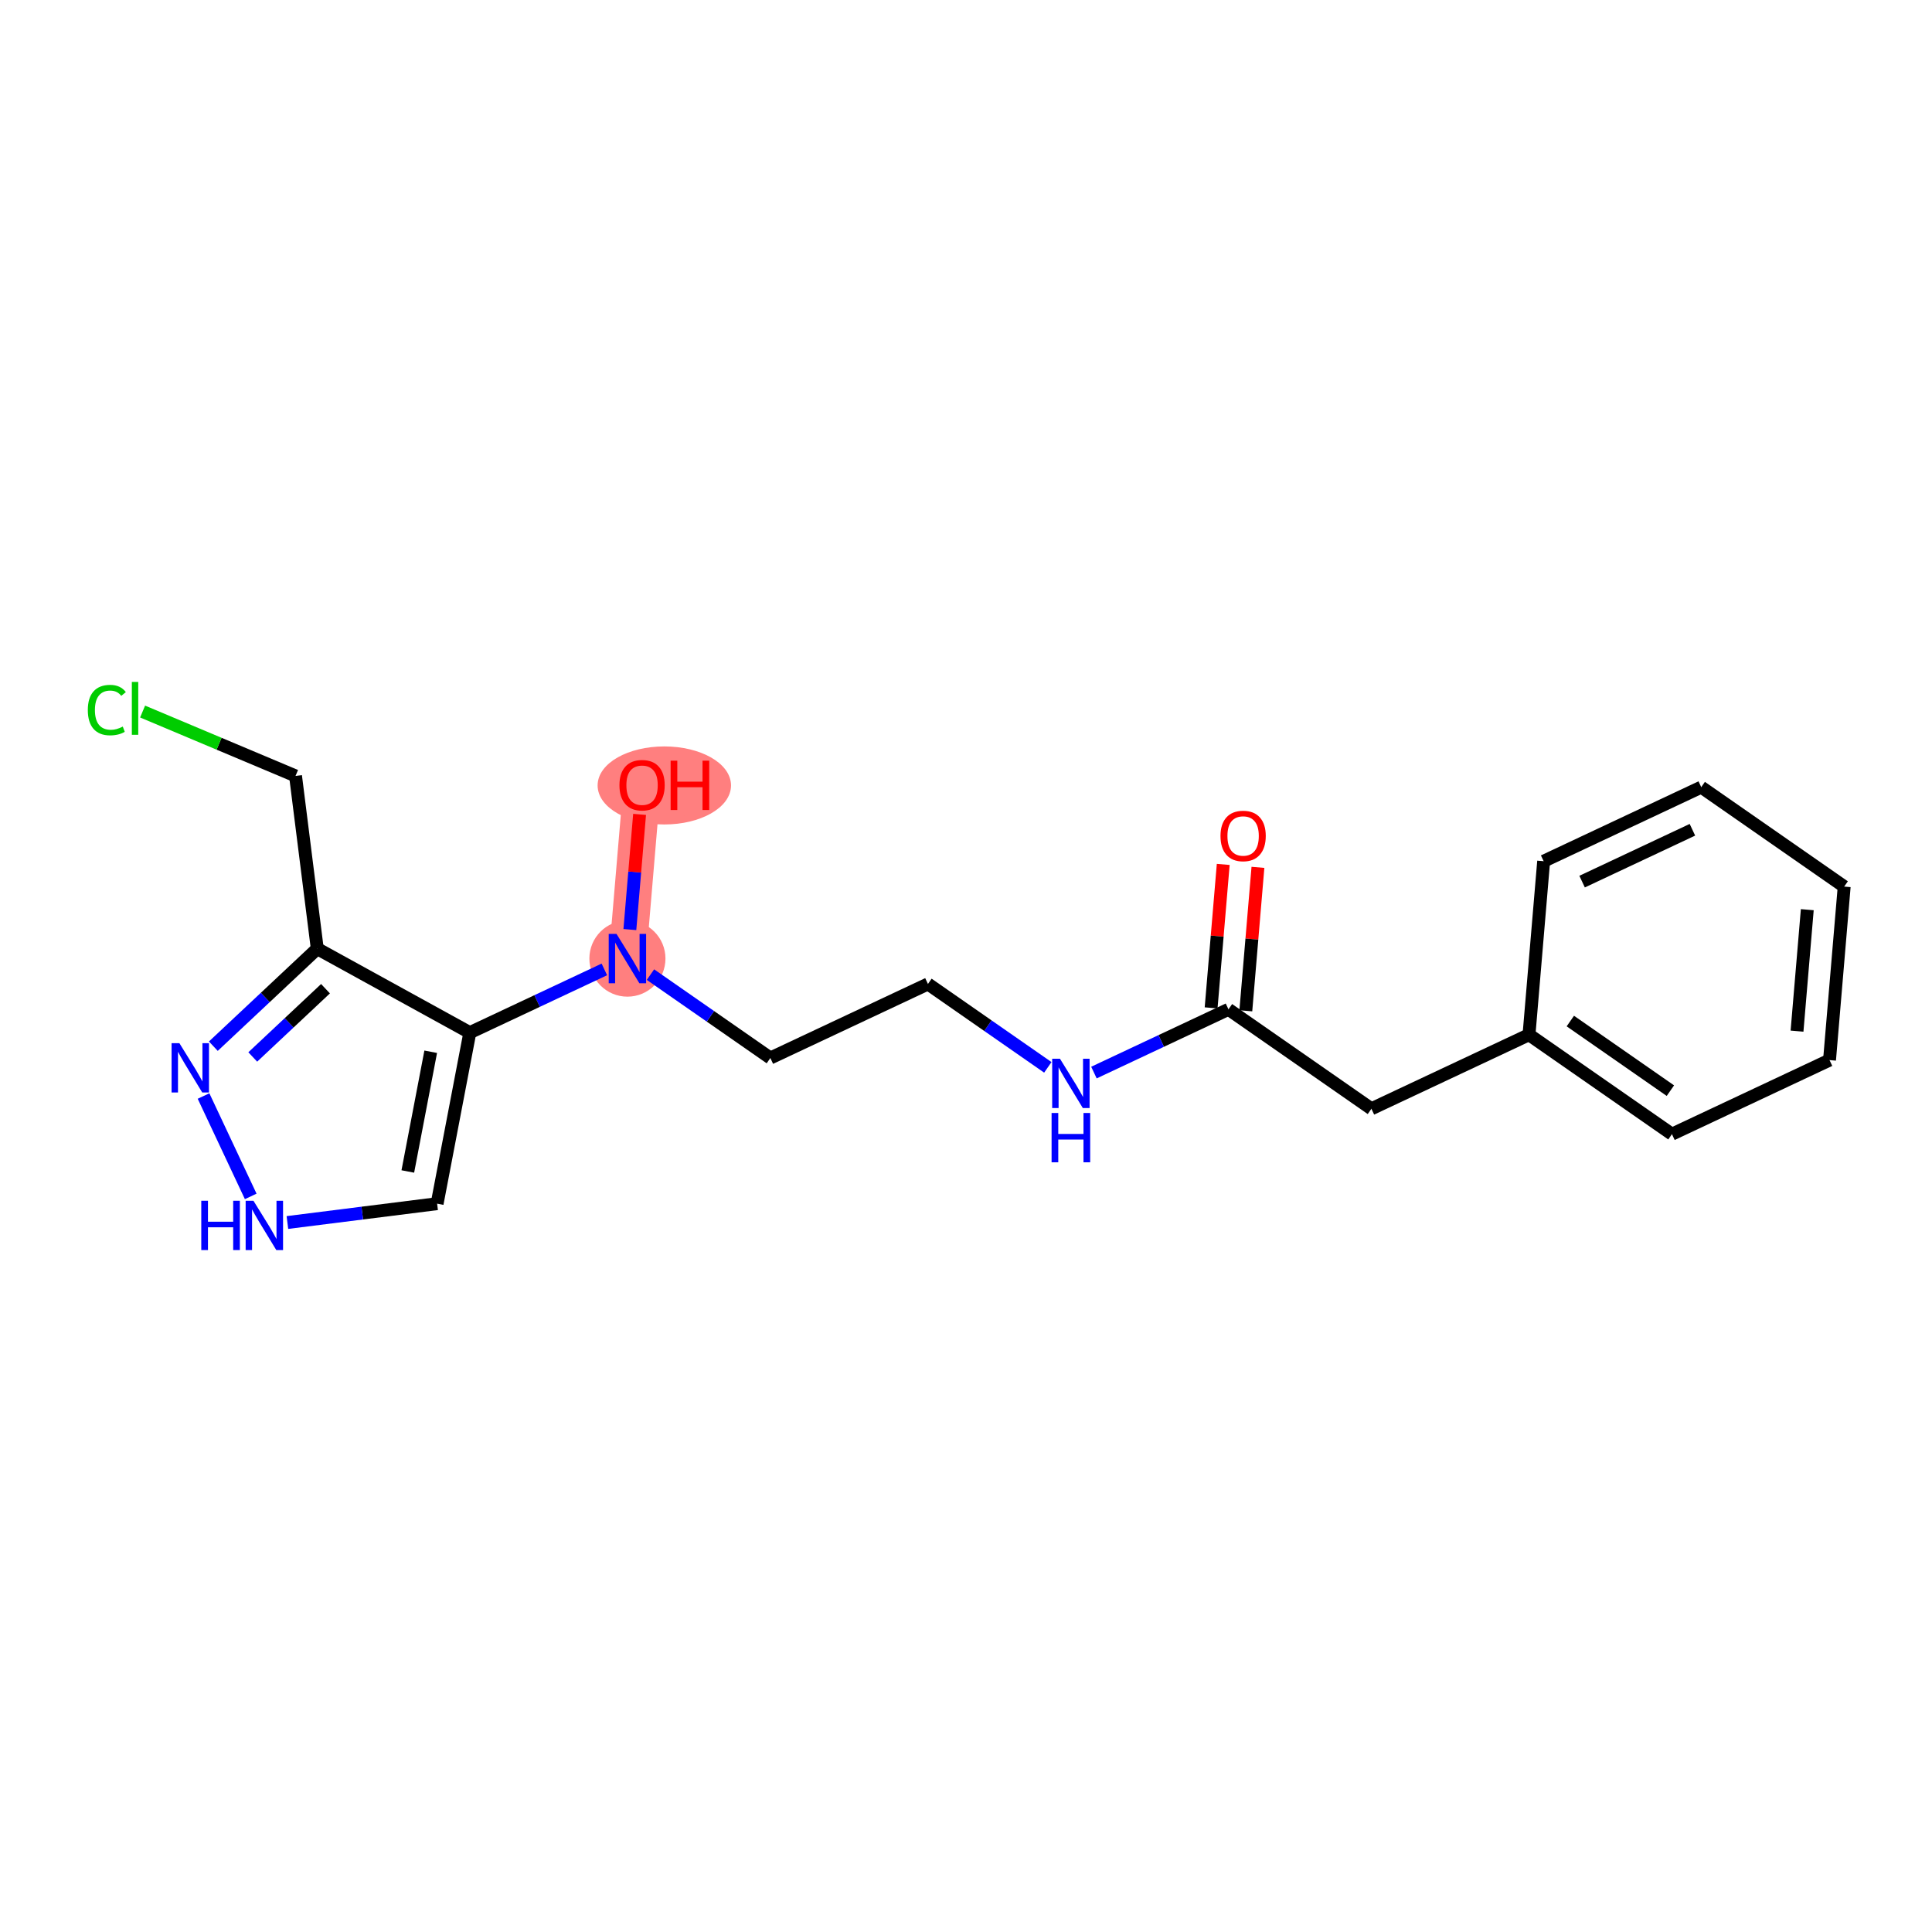 <?xml version='1.0' encoding='iso-8859-1'?>
<svg version='1.1' baseProfile='full'
              xmlns='http://www.w3.org/2000/svg'
                      xmlns:rdkit='http://www.rdkit.org/xml'
                      xmlns:xlink='http://www.w3.org/1999/xlink'
                  xml:space='preserve'
width='300px' height='300px' viewBox='0 0 300 300'>
<!-- END OF HEADER -->
<rect style='opacity:1.0;fill:#FFFFFF;stroke:none' width='300' height='300' x='0' y='0'> </rect>
<rect style='opacity:1.0;fill:#FFFFFF;stroke:none' width='300' height='300' x='0' y='0'> </rect>
<path d='M 97.425,148.847 L 99.7,121.905' style='fill:none;fill-rule:evenodd;stroke:#FF7F7F;stroke-width:5.8px;stroke-linecap:butt;stroke-linejoin:miter;stroke-opacity:1' />
<ellipse cx='97.425' cy='148.847' rx='5.408' ry='5.415'  style='fill:#FF7F7F;fill-rule:evenodd;stroke:#FF7F7F;stroke-width:1.0px;stroke-linecap:butt;stroke-linejoin:miter;stroke-opacity:1' />
<ellipse cx='103.155' cy='121.964' rx='9.858' ry='5.56'  style='fill:#FF7F7F;fill-rule:evenodd;stroke:#FF7F7F;stroke-width:1.0px;stroke-linecap:butt;stroke-linejoin:miter;stroke-opacity:1' />
<path class='bond-0 atom-0 atom-1' d='M 189.943,134.226 L 189.003,145.364' style='fill:none;fill-rule:evenodd;stroke:#FF0000;stroke-width:2.0px;stroke-linecap:butt;stroke-linejoin:miter;stroke-opacity:1' />
<path class='bond-0 atom-0 atom-1' d='M 189.003,145.364 L 188.062,156.502' style='fill:none;fill-rule:evenodd;stroke:#000000;stroke-width:2.0px;stroke-linecap:butt;stroke-linejoin:miter;stroke-opacity:1' />
<path class='bond-0 atom-0 atom-1' d='M 195.332,134.681 L 194.391,145.819' style='fill:none;fill-rule:evenodd;stroke:#FF0000;stroke-width:2.0px;stroke-linecap:butt;stroke-linejoin:miter;stroke-opacity:1' />
<path class='bond-0 atom-0 atom-1' d='M 194.391,145.819 L 193.451,156.957' style='fill:none;fill-rule:evenodd;stroke:#000000;stroke-width:2.0px;stroke-linecap:butt;stroke-linejoin:miter;stroke-opacity:1' />
<path class='bond-1 atom-1 atom-2' d='M 190.756,156.729 L 212.952,172.171' style='fill:none;fill-rule:evenodd;stroke:#000000;stroke-width:2.0px;stroke-linecap:butt;stroke-linejoin:miter;stroke-opacity:1' />
<path class='bond-8 atom-1 atom-9' d='M 190.756,156.729 L 180.311,161.638' style='fill:none;fill-rule:evenodd;stroke:#000000;stroke-width:2.0px;stroke-linecap:butt;stroke-linejoin:miter;stroke-opacity:1' />
<path class='bond-8 atom-1 atom-9' d='M 180.311,161.638 L 169.866,166.548' style='fill:none;fill-rule:evenodd;stroke:#0000FF;stroke-width:2.0px;stroke-linecap:butt;stroke-linejoin:miter;stroke-opacity:1' />
<path class='bond-2 atom-2 atom-3' d='M 212.952,172.171 L 237.422,160.67' style='fill:none;fill-rule:evenodd;stroke:#000000;stroke-width:2.0px;stroke-linecap:butt;stroke-linejoin:miter;stroke-opacity:1' />
<path class='bond-3 atom-3 atom-4' d='M 237.422,160.67 L 259.618,176.112' style='fill:none;fill-rule:evenodd;stroke:#000000;stroke-width:2.0px;stroke-linecap:butt;stroke-linejoin:miter;stroke-opacity:1' />
<path class='bond-3 atom-3 atom-4' d='M 243.84,158.547 L 259.377,169.357' style='fill:none;fill-rule:evenodd;stroke:#000000;stroke-width:2.0px;stroke-linecap:butt;stroke-linejoin:miter;stroke-opacity:1' />
<path class='bond-20 atom-8 atom-3' d='M 239.698,133.728 L 237.422,160.67' style='fill:none;fill-rule:evenodd;stroke:#000000;stroke-width:2.0px;stroke-linecap:butt;stroke-linejoin:miter;stroke-opacity:1' />
<path class='bond-4 atom-4 atom-5' d='M 259.618,176.112 L 284.088,164.611' style='fill:none;fill-rule:evenodd;stroke:#000000;stroke-width:2.0px;stroke-linecap:butt;stroke-linejoin:miter;stroke-opacity:1' />
<path class='bond-5 atom-5 atom-6' d='M 284.088,164.611 L 286.364,137.668' style='fill:none;fill-rule:evenodd;stroke:#000000;stroke-width:2.0px;stroke-linecap:butt;stroke-linejoin:miter;stroke-opacity:1' />
<path class='bond-5 atom-5 atom-6' d='M 279.041,160.115 L 280.634,141.255' style='fill:none;fill-rule:evenodd;stroke:#000000;stroke-width:2.0px;stroke-linecap:butt;stroke-linejoin:miter;stroke-opacity:1' />
<path class='bond-6 atom-6 atom-7' d='M 286.364,137.668 L 264.168,122.227' style='fill:none;fill-rule:evenodd;stroke:#000000;stroke-width:2.0px;stroke-linecap:butt;stroke-linejoin:miter;stroke-opacity:1' />
<path class='bond-7 atom-7 atom-8' d='M 264.168,122.227 L 239.698,133.728' style='fill:none;fill-rule:evenodd;stroke:#000000;stroke-width:2.0px;stroke-linecap:butt;stroke-linejoin:miter;stroke-opacity:1' />
<path class='bond-7 atom-7 atom-8' d='M 262.798,128.846 L 245.668,136.897' style='fill:none;fill-rule:evenodd;stroke:#000000;stroke-width:2.0px;stroke-linecap:butt;stroke-linejoin:miter;stroke-opacity:1' />
<path class='bond-9 atom-9 atom-10' d='M 162.706,165.739 L 153.398,159.264' style='fill:none;fill-rule:evenodd;stroke:#0000FF;stroke-width:2.0px;stroke-linecap:butt;stroke-linejoin:miter;stroke-opacity:1' />
<path class='bond-9 atom-9 atom-10' d='M 153.398,159.264 L 144.091,152.788' style='fill:none;fill-rule:evenodd;stroke:#000000;stroke-width:2.0px;stroke-linecap:butt;stroke-linejoin:miter;stroke-opacity:1' />
<path class='bond-10 atom-10 atom-11' d='M 144.091,152.788 L 119.62,164.289' style='fill:none;fill-rule:evenodd;stroke:#000000;stroke-width:2.0px;stroke-linecap:butt;stroke-linejoin:miter;stroke-opacity:1' />
<path class='bond-11 atom-11 atom-12' d='M 119.62,164.289 L 110.312,157.813' style='fill:none;fill-rule:evenodd;stroke:#000000;stroke-width:2.0px;stroke-linecap:butt;stroke-linejoin:miter;stroke-opacity:1' />
<path class='bond-11 atom-11 atom-12' d='M 110.312,157.813 L 101.004,151.338' style='fill:none;fill-rule:evenodd;stroke:#0000FF;stroke-width:2.0px;stroke-linecap:butt;stroke-linejoin:miter;stroke-opacity:1' />
<path class='bond-12 atom-12 atom-13' d='M 97.805,144.343 L 98.56,135.401' style='fill:none;fill-rule:evenodd;stroke:#0000FF;stroke-width:2.0px;stroke-linecap:butt;stroke-linejoin:miter;stroke-opacity:1' />
<path class='bond-12 atom-12 atom-13' d='M 98.56,135.401 L 99.315,126.459' style='fill:none;fill-rule:evenodd;stroke:#FF0000;stroke-width:2.0px;stroke-linecap:butt;stroke-linejoin:miter;stroke-opacity:1' />
<path class='bond-13 atom-12 atom-14' d='M 93.845,150.53 L 83.399,155.439' style='fill:none;fill-rule:evenodd;stroke:#0000FF;stroke-width:2.0px;stroke-linecap:butt;stroke-linejoin:miter;stroke-opacity:1' />
<path class='bond-13 atom-12 atom-14' d='M 83.399,155.439 L 72.954,160.348' style='fill:none;fill-rule:evenodd;stroke:#000000;stroke-width:2.0px;stroke-linecap:butt;stroke-linejoin:miter;stroke-opacity:1' />
<path class='bond-14 atom-14 atom-15' d='M 72.954,160.348 L 67.875,186.905' style='fill:none;fill-rule:evenodd;stroke:#000000;stroke-width:2.0px;stroke-linecap:butt;stroke-linejoin:miter;stroke-opacity:1' />
<path class='bond-14 atom-14 atom-15' d='M 66.881,163.316 L 63.325,181.906' style='fill:none;fill-rule:evenodd;stroke:#000000;stroke-width:2.0px;stroke-linecap:butt;stroke-linejoin:miter;stroke-opacity:1' />
<path class='bond-21 atom-18 atom-14' d='M 49.266,147.311 L 72.954,160.348' style='fill:none;fill-rule:evenodd;stroke:#000000;stroke-width:2.0px;stroke-linecap:butt;stroke-linejoin:miter;stroke-opacity:1' />
<path class='bond-15 atom-15 atom-16' d='M 67.875,186.905 L 56.251,188.368' style='fill:none;fill-rule:evenodd;stroke:#000000;stroke-width:2.0px;stroke-linecap:butt;stroke-linejoin:miter;stroke-opacity:1' />
<path class='bond-15 atom-15 atom-16' d='M 56.251,188.368 L 44.628,189.831' style='fill:none;fill-rule:evenodd;stroke:#0000FF;stroke-width:2.0px;stroke-linecap:butt;stroke-linejoin:miter;stroke-opacity:1' />
<path class='bond-16 atom-16 atom-17' d='M 38.931,185.777 L 31.606,170.191' style='fill:none;fill-rule:evenodd;stroke:#0000FF;stroke-width:2.0px;stroke-linecap:butt;stroke-linejoin:miter;stroke-opacity:1' />
<path class='bond-17 atom-17 atom-18' d='M 33.127,162.452 L 41.197,154.882' style='fill:none;fill-rule:evenodd;stroke:#0000FF;stroke-width:2.0px;stroke-linecap:butt;stroke-linejoin:miter;stroke-opacity:1' />
<path class='bond-17 atom-17 atom-18' d='M 41.197,154.882 L 49.266,147.311' style='fill:none;fill-rule:evenodd;stroke:#000000;stroke-width:2.0px;stroke-linecap:butt;stroke-linejoin:miter;stroke-opacity:1' />
<path class='bond-17 atom-17 atom-18' d='M 39.248,164.125 L 44.897,158.825' style='fill:none;fill-rule:evenodd;stroke:#0000FF;stroke-width:2.0px;stroke-linecap:butt;stroke-linejoin:miter;stroke-opacity:1' />
<path class='bond-17 atom-17 atom-18' d='M 44.897,158.825 L 50.545,153.526' style='fill:none;fill-rule:evenodd;stroke:#000000;stroke-width:2.0px;stroke-linecap:butt;stroke-linejoin:miter;stroke-opacity:1' />
<path class='bond-18 atom-18 atom-19' d='M 49.266,147.311 L 45.89,120.484' style='fill:none;fill-rule:evenodd;stroke:#000000;stroke-width:2.0px;stroke-linecap:butt;stroke-linejoin:miter;stroke-opacity:1' />
<path class='bond-19 atom-19 atom-20' d='M 45.89,120.484 L 34.016,115.486' style='fill:none;fill-rule:evenodd;stroke:#000000;stroke-width:2.0px;stroke-linecap:butt;stroke-linejoin:miter;stroke-opacity:1' />
<path class='bond-19 atom-19 atom-20' d='M 34.016,115.486 L 22.143,110.488' style='fill:none;fill-rule:evenodd;stroke:#00CC00;stroke-width:2.0px;stroke-linecap:butt;stroke-linejoin:miter;stroke-opacity:1' />
<path  class='atom-0' d='M 189.517 129.808
Q 189.517 127.97, 190.425 126.942
Q 191.334 125.915, 193.032 125.915
Q 194.73 125.915, 195.638 126.942
Q 196.547 127.97, 196.547 129.808
Q 196.547 131.668, 195.627 132.728
Q 194.708 133.777, 193.032 133.777
Q 191.345 133.777, 190.425 132.728
Q 189.517 131.679, 189.517 129.808
M 193.032 132.912
Q 194.2 132.912, 194.827 132.134
Q 195.465 131.344, 195.465 129.808
Q 195.465 128.305, 194.827 127.548
Q 194.2 126.78, 193.032 126.78
Q 191.864 126.78, 191.226 127.537
Q 190.598 128.294, 190.598 129.808
Q 190.598 131.355, 191.226 132.134
Q 191.864 132.912, 193.032 132.912
' fill='#FF0000'/>
<path  class='atom-9' d='M 164.593 164.401
L 167.102 168.457
Q 167.351 168.857, 167.751 169.582
Q 168.151 170.307, 168.173 170.35
L 168.173 164.401
L 169.19 164.401
L 169.19 172.059
L 168.141 172.059
L 165.448 167.624
Q 165.134 167.105, 164.799 166.51
Q 164.474 165.916, 164.377 165.732
L 164.377 172.059
L 163.382 172.059
L 163.382 164.401
L 164.593 164.401
' fill='#0000FF'/>
<path  class='atom-9' d='M 163.29 172.824
L 164.328 172.824
L 164.328 176.08
L 168.243 176.08
L 168.243 172.824
L 169.282 172.824
L 169.282 180.482
L 168.243 180.482
L 168.243 176.945
L 164.328 176.945
L 164.328 180.482
L 163.29 180.482
L 163.29 172.824
' fill='#0000FF'/>
<path  class='atom-12' d='M 95.732 145.019
L 98.241 149.074
Q 98.49 149.475, 98.89 150.199
Q 99.29 150.924, 99.312 150.967
L 99.312 145.019
L 100.329 145.019
L 100.329 152.676
L 99.279 152.676
L 96.586 148.242
Q 96.273 147.722, 95.938 147.128
Q 95.613 146.533, 95.516 146.349
L 95.516 152.676
L 94.521 152.676
L 94.521 145.019
L 95.732 145.019
' fill='#0000FF'/>
<path  class='atom-13' d='M 96.185 121.926
Q 96.185 120.088, 97.093 119.06
Q 98.002 118.033, 99.7 118.033
Q 101.398 118.033, 102.306 119.06
Q 103.215 120.088, 103.215 121.926
Q 103.215 123.787, 102.296 124.846
Q 101.376 125.896, 99.7 125.896
Q 98.013 125.896, 97.093 124.846
Q 96.185 123.797, 96.185 121.926
M 99.7 125.03
Q 100.868 125.03, 101.495 124.252
Q 102.133 123.462, 102.133 121.926
Q 102.133 120.423, 101.495 119.666
Q 100.868 118.898, 99.7 118.898
Q 98.532 118.898, 97.894 119.655
Q 97.266 120.412, 97.266 121.926
Q 97.266 123.473, 97.894 124.252
Q 98.532 125.03, 99.7 125.03
' fill='#FF0000'/>
<path  class='atom-13' d='M 104.134 118.119
L 105.172 118.119
L 105.172 121.375
L 109.088 121.375
L 109.088 118.119
L 110.126 118.119
L 110.126 125.777
L 109.088 125.777
L 109.088 122.24
L 105.172 122.24
L 105.172 125.777
L 104.134 125.777
L 104.134 118.119
' fill='#FF0000'/>
<path  class='atom-16' d='M 31.255 186.453
L 32.293 186.453
L 32.293 189.708
L 36.208 189.708
L 36.208 186.453
L 37.246 186.453
L 37.246 194.11
L 36.208 194.11
L 36.208 190.573
L 32.293 190.573
L 32.293 194.11
L 31.255 194.11
L 31.255 186.453
' fill='#0000FF'/>
<path  class='atom-16' d='M 39.355 186.453
L 41.864 190.508
Q 42.113 190.909, 42.513 191.633
Q 42.914 192.358, 42.935 192.401
L 42.935 186.453
L 43.952 186.453
L 43.952 194.11
L 42.903 194.11
L 40.21 189.676
Q 39.896 189.157, 39.561 188.562
Q 39.236 187.967, 39.139 187.783
L 39.139 194.11
L 38.144 194.11
L 38.144 186.453
L 39.355 186.453
' fill='#0000FF'/>
<path  class='atom-17' d='M 27.855 161.982
L 30.364 166.038
Q 30.612 166.438, 31.013 167.163
Q 31.413 167.887, 31.434 167.931
L 31.434 161.982
L 32.451 161.982
L 32.451 169.639
L 31.402 169.639
L 28.709 165.205
Q 28.395 164.686, 28.06 164.091
Q 27.735 163.496, 27.638 163.312
L 27.638 169.639
L 26.643 169.639
L 26.643 161.982
L 27.855 161.982
' fill='#0000FF'/>
<path  class='atom-20' d='M 13.636 110.259
Q 13.636 108.356, 14.523 107.361
Q 15.421 106.355, 17.119 106.355
Q 18.698 106.355, 19.542 107.469
L 18.828 108.053
Q 18.211 107.242, 17.119 107.242
Q 15.962 107.242, 15.345 108.021
Q 14.739 108.789, 14.739 110.259
Q 14.739 111.774, 15.367 112.552
Q 16.005 113.331, 17.238 113.331
Q 18.081 113.331, 19.066 112.823
L 19.369 113.634
Q 18.968 113.893, 18.363 114.045
Q 17.757 114.196, 17.087 114.196
Q 15.421 114.196, 14.523 113.18
Q 13.636 112.163, 13.636 110.259
' fill='#00CC00'/>
<path  class='atom-20' d='M 20.472 105.89
L 21.467 105.89
L 21.467 114.099
L 20.472 114.099
L 20.472 105.89
' fill='#00CC00'/>
</svg>

